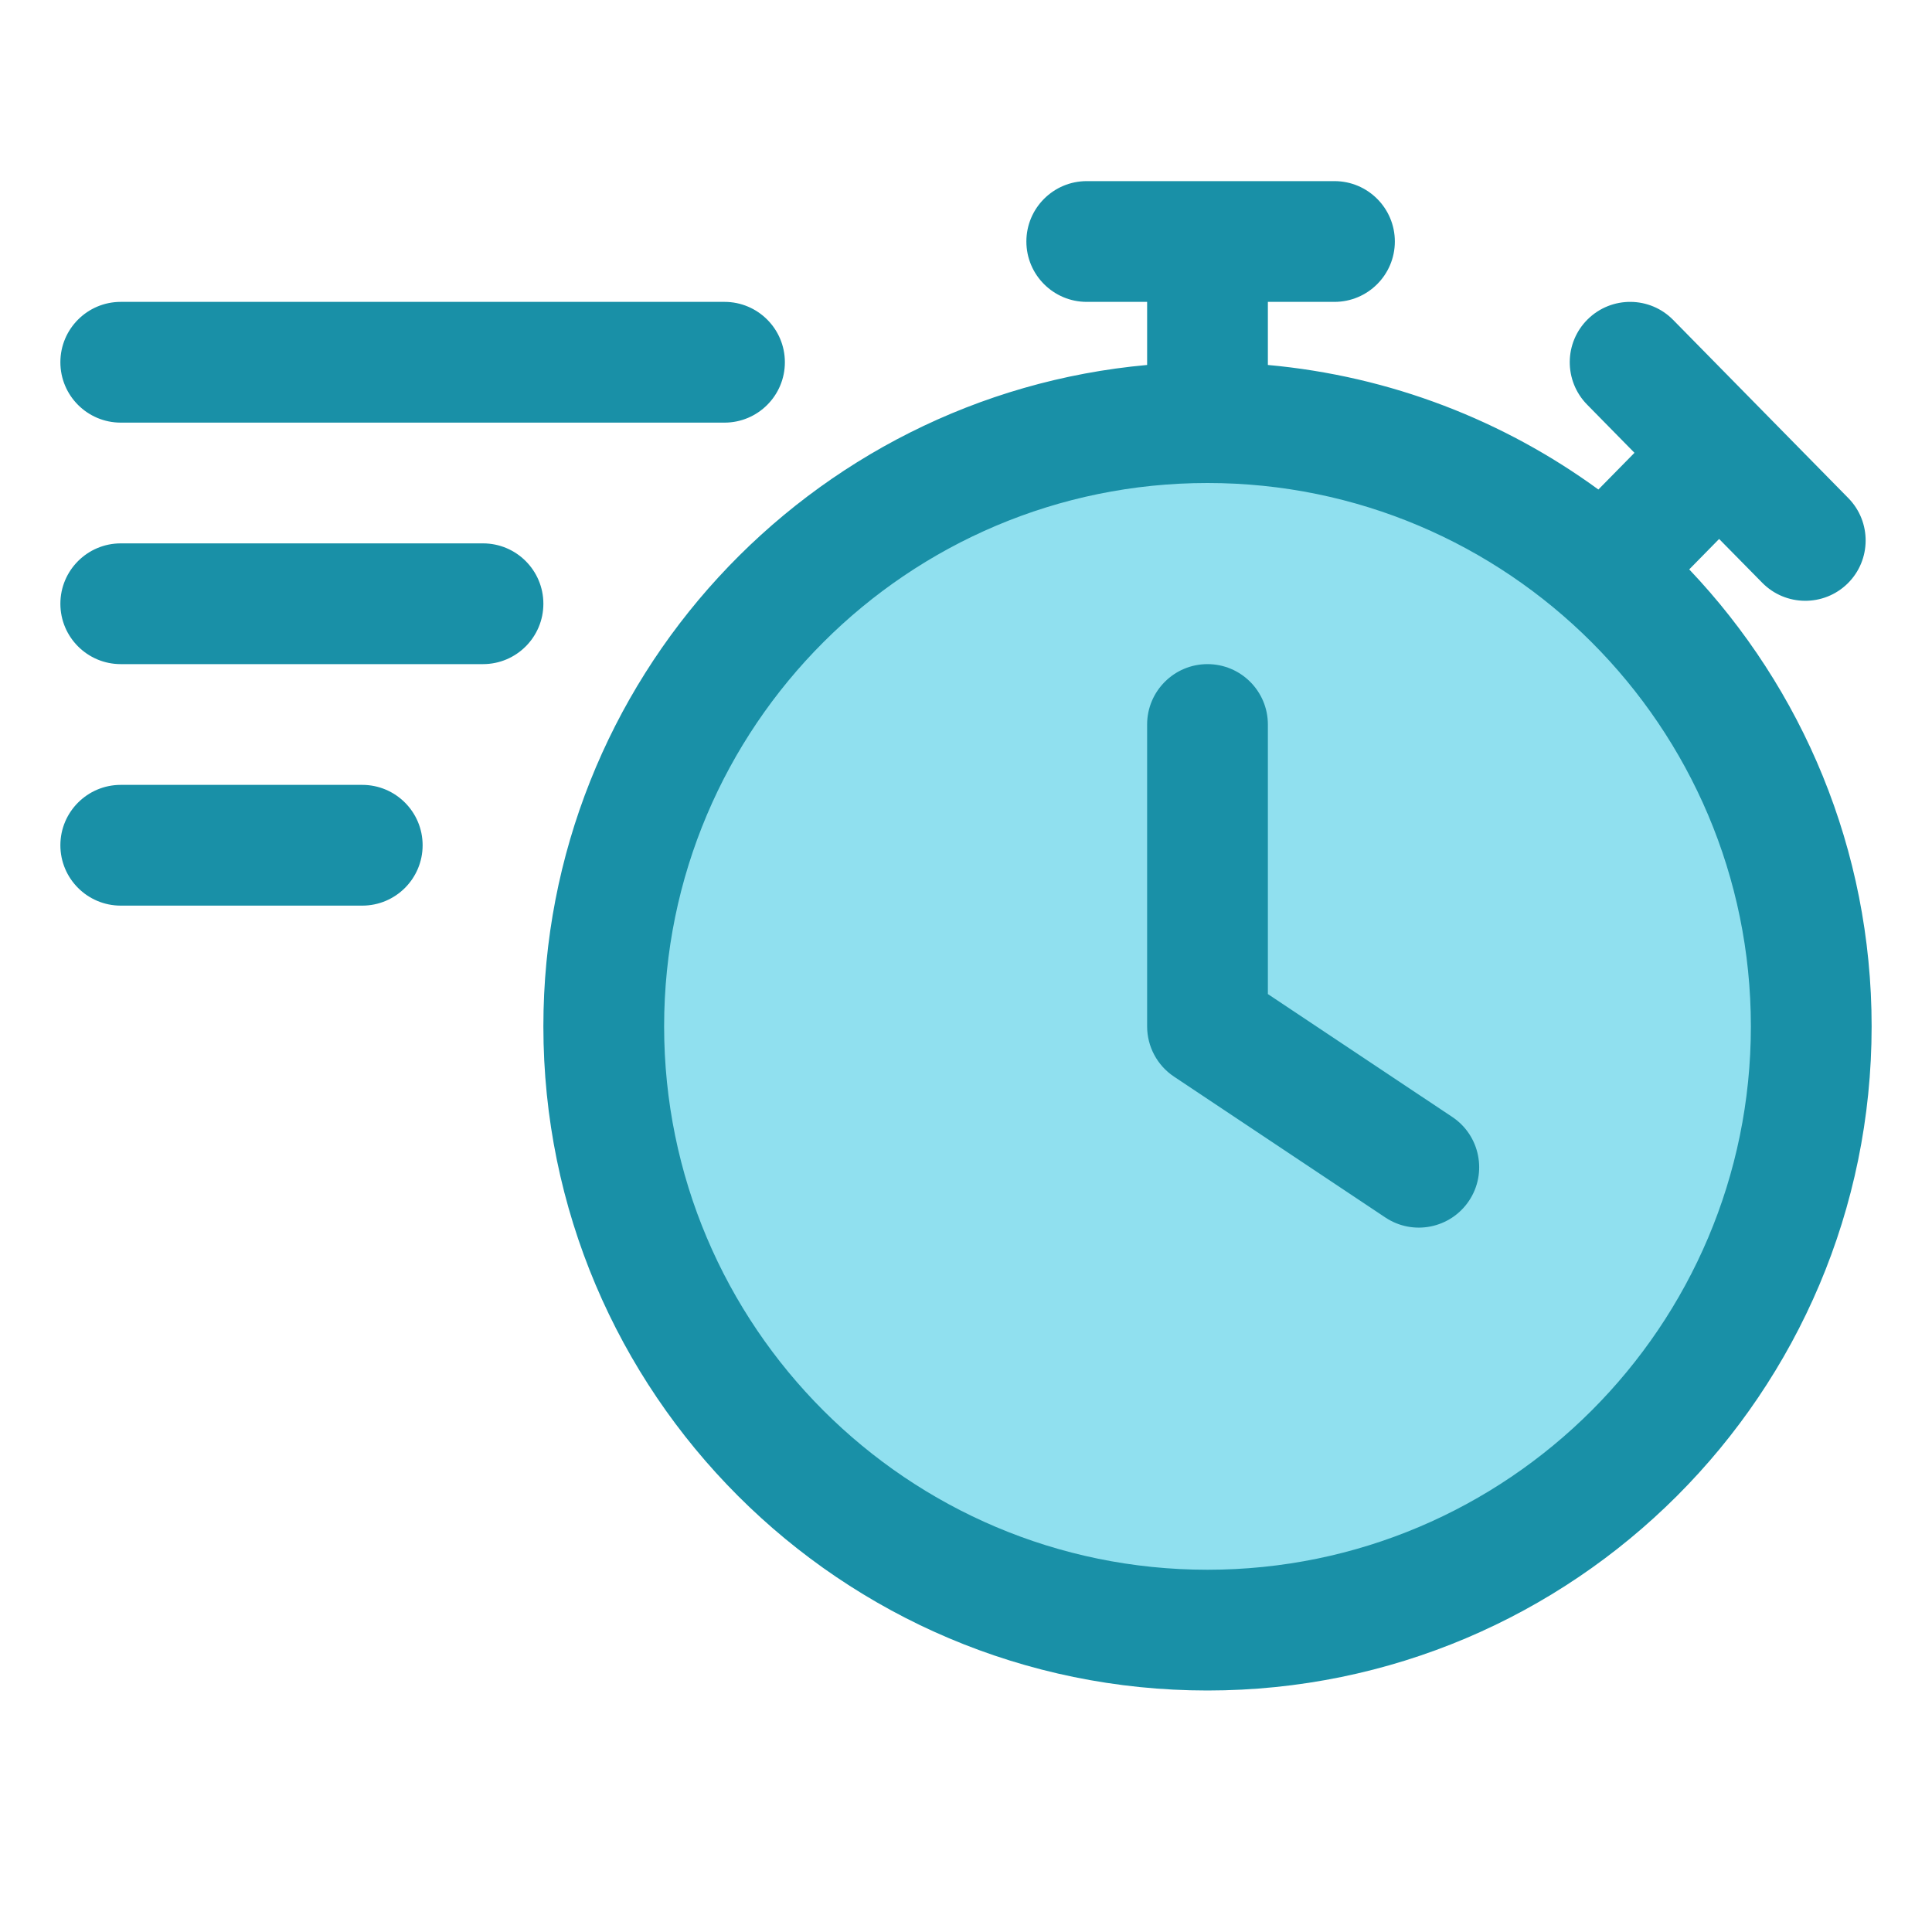 <?xml version="1.0" ?>
<!DOCTYPE svg  PUBLIC '-//W3C//DTD SVG 1.1//EN'  'http://www.w3.org/Graphics/SVG/1.1/DTD/svg11.dtd'>

<svg fill="#000000" width="800px" height="800px" viewBox="0 0 32 32" style="fill-rule:evenodd;clip-rule:evenodd;stroke-linejoin:round;stroke-miterlimit:2;" version="1.1" xml:space="preserve" xmlns="http://www.w3.org/2000/svg" xmlns:serif="http://www.serif.com/" xmlns:xlink="http://www.w3.org/1999/xlink">
<g transform="matrix(1,0,0,1,-48,-432)">
<g transform="matrix(1.25,0,0,1.25,-19.5,-111)">
<circle cx="70" cy="448" r="8" style="fill:rgb(144,224,239);"/>
</g>
<path d="M67,437L67,438.045C61.397,438.551 57,443.266 57,449C57,455.071 61.929,460 68,460C74.071,460 79,455.071 79,449C79,446.068 77.851,443.403 75.979,441.431L76.474,440.927L77.188,441.652C77.575,442.046 78.208,442.051 78.602,441.665C78.996,441.278 79.001,440.644 78.614,440.25L75.713,437.299C75.326,436.905 74.693,436.9 74.299,437.287C73.905,437.674 73.9,438.307 74.287,438.701L75.072,439.5L74.474,440.108C72.91,438.967 71.034,438.229 69,438.045L69,437L70.103,437C70.655,437 71.103,436.552 71.103,436C71.103,435.448 70.655,435 70.103,435L66,435C65.448,435 65,435.448 65,436C65,436.552 65.448,437 66,437L67,437ZM68,440C72.967,440 77,444.033 77,449C77,453.967 72.967,458 68,458C63.033,458 59,453.967 59,449C59,444.033 63.033,440 68,440ZM67,444L67,449C67,449.334 67.167,449.647 67.445,449.832L70.945,452.165C71.405,452.472 72.026,452.347 72.332,451.888C72.638,451.429 72.514,450.807 72.055,450.501L69,448.465C69,448.465 69,444 69,444C69,443.448 68.552,443 68,443C67.448,443 67,443.448 67,444ZM50,447L54,447C54.552,447 55,446.552 55,446C55,445.448 54.552,445 54,445L50,445C49.448,445 49,445.448 49,446C49,446.552 49.448,447 50,447ZM50,443L56,443C56.552,443 57,442.552 57,442C57,441.448 56.552,441 56,441L50,441C49.448,441 49,441.448 49,442C49,442.552 49.448,443 50,443ZM50,439L60,439C60.552,439 61,438.552 61,438C61,437.448 60.552,437 60,437L50,437C49.448,437 49,437.448 49,438C49,438.552 49.448,439 50,439Z" style="fill:rgb(25,144,167);"/>
</g>
</svg>